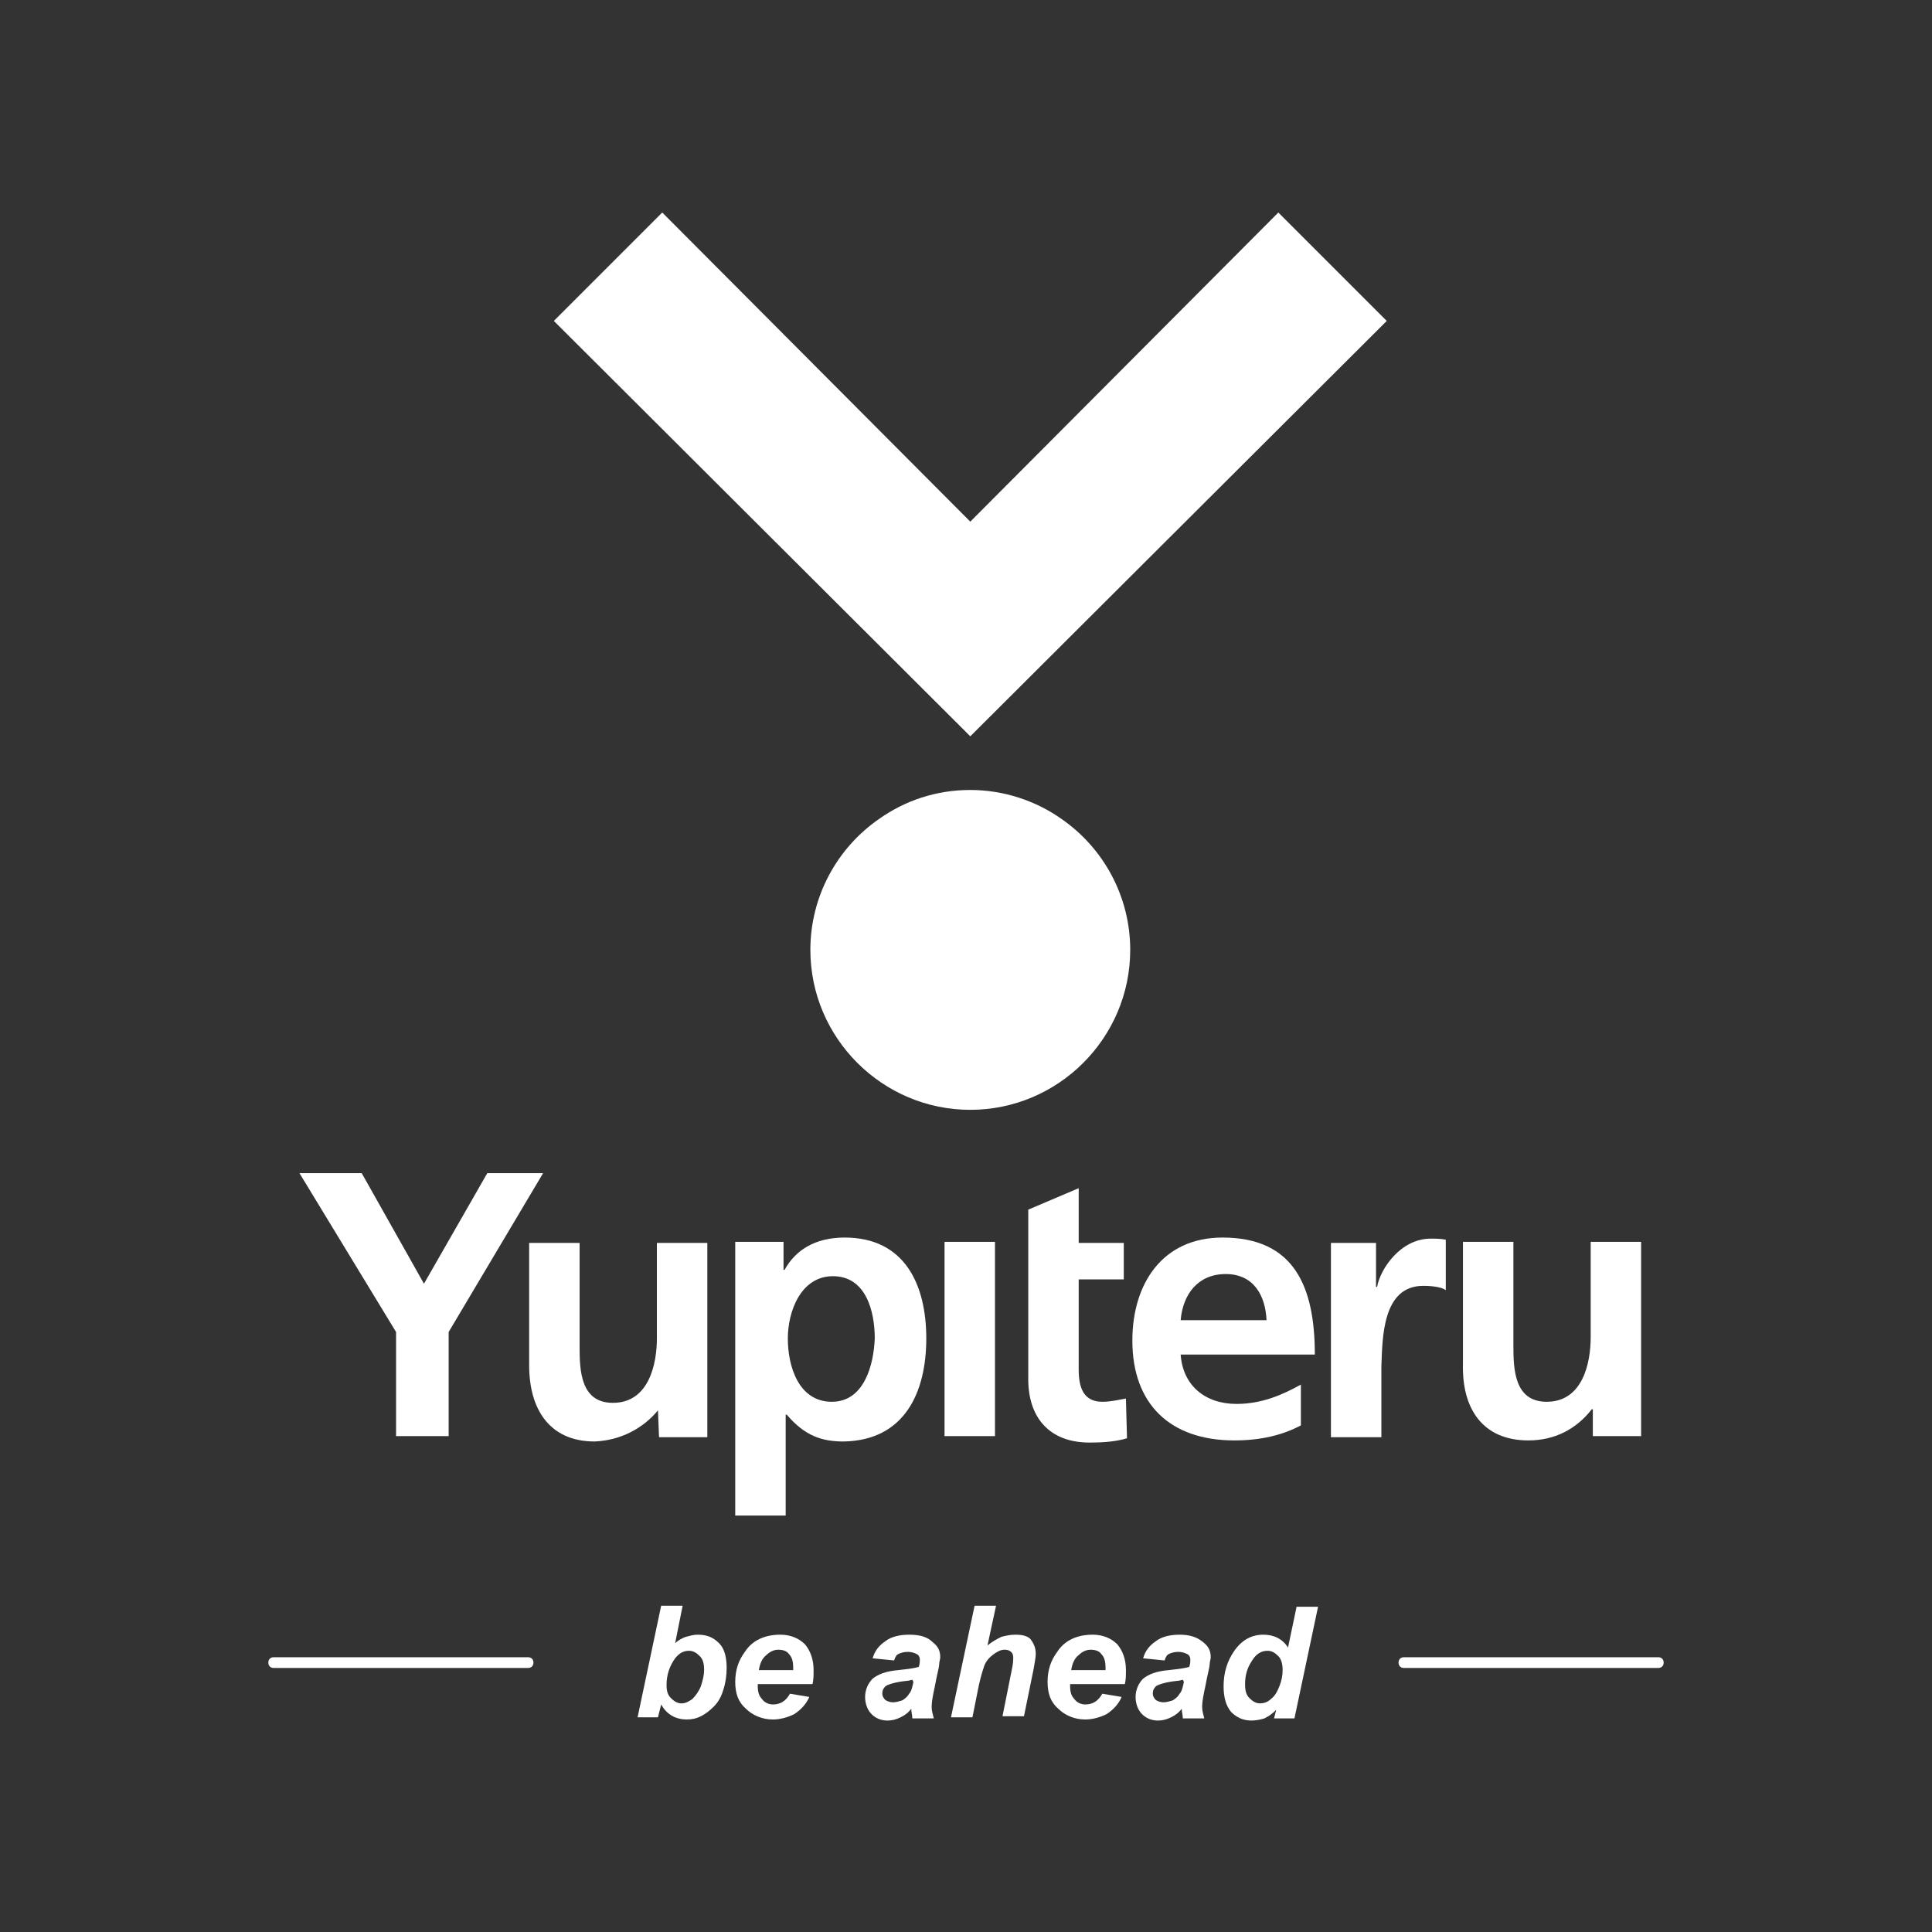 <?xml version="1.0" encoding="utf-8"?>
<!-- Generator: Adobe Illustrator 20.1.0, SVG Export Plug-In . SVG Version: 6.00 Build 0)  -->
<!DOCTYPE svg PUBLIC "-//W3C//DTD SVG 1.1//EN" "http://www.w3.org/Graphics/SVG/1.1/DTD/svg11.dtd">
<svg version="1.1" id="レイヤー_1" xmlns="http://www.w3.org/2000/svg" xmlns:xlink="http://www.w3.org/1999/xlink" x="0px"
	 y="0px" viewBox="0 0 180 180" style="enable-background:new 0 0 180 180;" xml:space="preserve">
<rect x="0" y="0" width="180" height="180" fill="#333333" stroke="none"/>
<style type="text/css">
	.st0{display:none;}
	.st1{display:none;fill:#282828;}
	.st2{fill:#FFFFFF;}
</style>
<rect x="0" y="0" class="st0" width="180" height="180"/>
<rect x="25" y="25" class="st1" width="130" height="130"/>
<g>
	<path class="st2" d="M61.3,131.4L61.3,131.4l0.1,2.5h4.5v-18.1h-4.7v8.9c0,2.3-0.7,6-4.1,6c-3,0-3.1-3-3.1-5.2v-9.7h-4.7v11.4
		c0,4.1,1.9,7.1,6.1,7.1C57.8,134.2,59.9,133.1,61.3,131.4z"/>
	<path class="st2" d="M86.3,124.7c0-5-2-9.4-7.6-9.4c-2.8,0-4.6,1.2-5.6,3h-0.1v-2.6h-4.5v25.5h4.7v-9.4h0.1c1.7,2,3.3,2.5,5.3,2.5
		C84.3,134.2,86.3,129.7,86.3,124.7z M77.5,130.6c-3.1,0-4.1-3.3-4.1-5.9c0-2.5,1.2-5.8,4.2-5.8c3.1,0,3.9,3.3,3.9,5.8
		C81.4,127.2,80.5,130.6,77.5,130.6z"/>
	<rect x="88" y="115.7" class="st2" width="4.7" height="18.1"/>
	<path class="st2" d="M102.7,130.6c-1.8,0-2.2-1.4-2.2-3v-8.4h4.2v-3.4h-4.2v-5.1l-4.7,2v3.2v3.4v9.2c0,3.6,2,5.9,5.7,5.9
		c1.4,0,2.5-0.1,3.5-0.4l-0.1-3.7C104.3,130.4,103.5,130.6,102.7,130.6z"/>
	<path class="st2" d="M115,134.2c2.5,0,4.5-0.5,6.2-1.4V129c-1.8,1-3.7,1.8-6,1.8c-2.9,0-5-1.7-5.2-4.6h12.5
		c0-6.3-1.9-10.9-8.6-10.9c-5.6,0-8.4,4.3-8.4,9.6C105.5,130.8,109,134.2,115,134.2z M114.2,118.7c2.6,0,3.7,2,3.8,4.3h-8
		C110.2,120.6,111.6,118.7,114.2,118.7z"/>
	<path class="st2" d="M132.6,119.8c0.8,0,1.7,0.1,2.1,0.4v-4.7c-0.5-0.1-1-0.1-1.4-0.1c-2.8,0-4.7,2.8-5,4.5h-0.1v-4.1h-4.2v18.1
		h4.7v-6.6C128.8,124.6,128.8,119.8,132.6,119.8z"/>
	<path class="st2" d="M142.4,134.2c2.5,0,4.5-1.1,5.9-2.9h0.1v2.5h4.5v-18.1h-4.7v8.9c0,2.3-0.7,6-4.1,6c-3,0-3.1-3-3.1-5.2v-9.7
		h-4.7v11.4C136.2,131.2,138.1,134.2,142.4,134.2z"/>
	<path class="st2" d="M98.9,76.3c-2.4-1.7-5.4-2.7-8.5-2.7c-3.2,0-6.1,1-8.5,2.7c-3.9,2.7-6.4,7.2-6.4,12.2
		c0,8.2,6.7,14.9,14.9,14.9c8.2,0,14.9-6.7,14.9-14.9C105.3,83.5,102.8,79,98.9,76.3z"/>
	<polygon class="st2" points="129.2,29.9 119.1,19.8 90.4,48.6 61.7,19.8 51.6,29.9 90.4,68.6 	"/>
	<polygon class="st2" points="36.9,133.8 41.8,133.8 41.8,124.1 50.6,109.3 45.4,109.3 39.5,119.6 33.7,109.3 27.9,109.3 
		36.9,124.1 	"/>
	<path class="st2" d="M49.2,154.4H25.5c-0.3,0-0.5,0.2-0.5,0.5c0,0.3,0.2,0.5,0.5,0.5h23.7c0.3,0,0.5-0.2,0.5-0.5
		C49.7,154.6,49.5,154.4,49.2,154.4z"/>
	<path class="st2" d="M154.5,154.4h-23.7c-0.3,0-0.5,0.2-0.5,0.5c0,0.3,0.2,0.5,0.5,0.5h23.7c0.3,0,0.5-0.2,0.5-0.5
		C155,154.6,154.8,154.4,154.5,154.4z"/>
	<path class="st2" d="M65,152.3c-0.4,0-0.7,0.1-1.1,0.2c-0.3,0.1-0.7,0.3-1,0.6l0.7-3.5h-2L59.4,160h1.9l0.3-1.2
		c0.5,0.9,1.3,1.4,2.4,1.4c0.5,0,0.9-0.1,1.3-0.3c0.4-0.2,0.8-0.5,1.2-0.9c0.4-0.4,0.7-0.9,0.9-1.6c0.2-0.6,0.3-1.3,0.3-2
		c0-1-0.2-1.8-0.7-2.3C66.4,152.5,65.8,152.3,65,152.3z M65.3,157.1c-0.2,0.5-0.5,0.9-0.8,1.2c-0.3,0.2-0.6,0.4-1,0.4
		c-0.4,0-0.7-0.2-1-0.5c-0.3-0.3-0.4-0.7-0.4-1.2c0-1,0.3-1.8,0.8-2.5c0.4-0.5,0.8-0.7,1.3-0.7c0.4,0,0.7,0.2,1,0.5
		c0.3,0.3,0.4,0.7,0.4,1.3C65.6,156,65.5,156.5,65.3,157.1z"/>
	<path class="st2" d="M72.7,152.3c-1.4,0-2.6,0.5-3.3,1.6c-0.6,0.8-0.9,1.7-0.9,2.8c0,1.1,0.3,1.9,1,2.5c0.6,0.6,1.5,1,2.5,1
		c0.7,0,1.4-0.2,2-0.5c0.6-0.4,1.1-0.9,1.4-1.6l-1.8-0.3c-0.4,0.7-0.9,1-1.6,1c-0.4,0-0.8-0.2-1-0.5c-0.3-0.3-0.4-0.7-0.4-1.2
		c0,0,0-0.1,0-0.2h5.1c0.1-0.4,0.1-0.8,0.1-1.3c0-1-0.3-1.8-0.8-2.4C74.4,152.6,73.6,152.3,72.7,152.3z M73.9,155.6h-3.2
		c0.1-0.6,0.3-1.1,0.7-1.4c0.3-0.3,0.7-0.5,1.1-0.5s0.8,0.1,1,0.4c0.3,0.3,0.4,0.7,0.4,1.3C73.9,155.4,73.9,155.5,73.9,155.6z"/>
	<path class="st2" d="M84.7,152.3c-0.9,0-1.7,0.2-2.2,0.6c-0.6,0.4-1,0.9-1.2,1.6l2,0.2c0.1-0.3,0.2-0.5,0.4-0.6
		c0.2-0.1,0.5-0.2,0.9-0.2c0.3,0,0.6,0.1,0.8,0.2c0.2,0.1,0.3,0.3,0.3,0.5c0,0.2,0,0.4-0.1,0.7c-0.3,0.1-1,0.2-1.9,0.3
		c-1.2,0.1-1.9,0.4-2.4,0.8c-0.4,0.4-0.7,1-0.7,1.7c0,0.6,0.2,1.2,0.6,1.6c0.4,0.4,0.9,0.6,1.5,0.6c0.4,0,0.8-0.1,1.2-0.3
		c0.4-0.2,0.7-0.4,1-0.8c0,0.3,0.1,0.6,0.1,0.9h2c-0.1-0.4-0.2-0.7-0.2-1.1c0-0.4,0.1-1,0.3-1.9c0.2-1.1,0.4-1.8,0.4-2
		c0-0.3,0.1-0.5,0.1-0.7c0-0.6-0.2-1-0.7-1.4C86.4,152.5,85.7,152.3,84.7,152.3z M85.1,156.7c-0.1,0.5-0.2,0.9-0.4,1.1
		c-0.1,0.2-0.3,0.4-0.6,0.6c-0.3,0.1-0.6,0.2-0.9,0.2c-0.3,0-0.5-0.1-0.7-0.2c-0.2-0.2-0.3-0.4-0.3-0.6c0-0.3,0.1-0.5,0.3-0.7
		c0.3-0.2,1-0.4,2-0.5c0.2,0,0.4-0.1,0.5-0.1L85.1,156.7z"/>
	<path class="st2" d="M94.6,152.3c-0.5,0-0.9,0.1-1.3,0.2c-0.4,0.2-0.8,0.4-1.3,0.8l0.8-3.7h-2L88.6,160h2l0.6-3
		c0.2-0.9,0.4-1.5,0.5-1.8c0.2-0.5,0.5-0.8,0.9-1.1c0.3-0.2,0.6-0.4,1-0.4c0.3,0,0.5,0.1,0.6,0.2c0.2,0.2,0.2,0.4,0.2,0.6
		c0,0.1,0,0.4-0.1,0.9l-0.9,4.5h2l0.9-4.4c0.1-0.6,0.2-1.1,0.2-1.4c0-0.6-0.2-1-0.5-1.4C95.7,152.4,95.2,152.3,94.6,152.3z"/>
	<path class="st2" d="M101.8,152.3c-1.4,0-2.6,0.5-3.3,1.6c-0.6,0.8-0.9,1.7-0.9,2.8c0,1.1,0.3,1.9,1,2.5c0.6,0.6,1.5,1,2.5,1
		c0.7,0,1.4-0.2,2-0.5c0.6-0.4,1.1-0.9,1.4-1.6l-1.8-0.3c-0.4,0.7-0.9,1-1.6,1c-0.4,0-0.8-0.2-1-0.5c-0.3-0.3-0.4-0.7-0.4-1.2
		c0,0,0-0.1,0-0.2h5.1c0.1-0.4,0.1-0.8,0.1-1.3c0-1-0.3-1.8-0.8-2.4C103.5,152.6,102.7,152.3,101.8,152.3z M103,155.6h-3.2
		c0.1-0.6,0.3-1.1,0.7-1.4c0.3-0.3,0.7-0.5,1.1-0.5c0.4,0,0.8,0.1,1,0.4c0.3,0.3,0.4,0.7,0.4,1.3C103,155.4,103,155.5,103,155.6z"/>
	<path class="st2" d="M109.9,152.3c-0.9,0-1.7,0.2-2.2,0.6c-0.6,0.4-1,0.9-1.2,1.6l2,0.2c0.1-0.3,0.2-0.5,0.4-0.6
		c0.2-0.1,0.5-0.2,0.9-0.2c0.3,0,0.6,0.1,0.8,0.2c0.2,0.1,0.3,0.3,0.3,0.5c0,0.2,0,0.4-0.1,0.7c-0.3,0.1-1,0.2-1.9,0.3
		c-1.2,0.1-1.9,0.4-2.4,0.8c-0.4,0.4-0.7,1-0.7,1.7c0,0.6,0.2,1.2,0.6,1.6c0.4,0.4,0.9,0.6,1.5,0.6c0.4,0,0.8-0.1,1.2-0.3
		c0.4-0.2,0.7-0.4,1-0.8c0,0.3,0.1,0.6,0.1,0.9h2c-0.1-0.4-0.2-0.7-0.2-1.1c0-0.4,0.1-1,0.3-1.9c0.2-1.1,0.4-1.8,0.4-2
		c0-0.3,0.1-0.5,0.1-0.7c0-0.6-0.2-1-0.7-1.4C111.5,152.5,110.8,152.3,109.9,152.3z M110.3,156.7c-0.1,0.5-0.2,0.9-0.4,1.1
		c-0.1,0.2-0.3,0.4-0.6,0.6c-0.3,0.1-0.6,0.2-0.9,0.2c-0.3,0-0.5-0.1-0.7-0.2c-0.2-0.2-0.3-0.4-0.3-0.6c0-0.3,0.1-0.5,0.3-0.7
		c0.3-0.2,1-0.4,2-0.5c0.2,0,0.4-0.1,0.5-0.1L110.3,156.7z"/>
	<path class="st2" d="M120,153.5c-0.5-0.8-1.3-1.2-2.3-1.2c-1.1,0-2,0.5-2.7,1.5c-0.7,1-1,2.1-1,3.3c0,1,0.2,1.8,0.7,2.4
		c0.5,0.5,1.1,0.8,1.9,0.8c0.4,0,0.9-0.1,1.2-0.2c0.4-0.2,0.7-0.4,1.1-0.8l-0.2,0.8h1.9l2.2-10.4h-2L120,153.5z M119.2,157.1
		c-0.2,0.5-0.4,0.9-0.8,1.2c-0.3,0.3-0.7,0.4-1,0.4c-0.4,0-0.7-0.2-1-0.5c-0.3-0.3-0.4-0.7-0.4-1.3c0-0.8,0.2-1.5,0.6-2.1
		c0.4-0.7,0.9-1,1.5-1c0.4,0,0.7,0.2,1,0.5c0.3,0.3,0.4,0.8,0.4,1.3C119.5,156.1,119.4,156.6,119.2,157.1z"/>
</g>
</svg>

